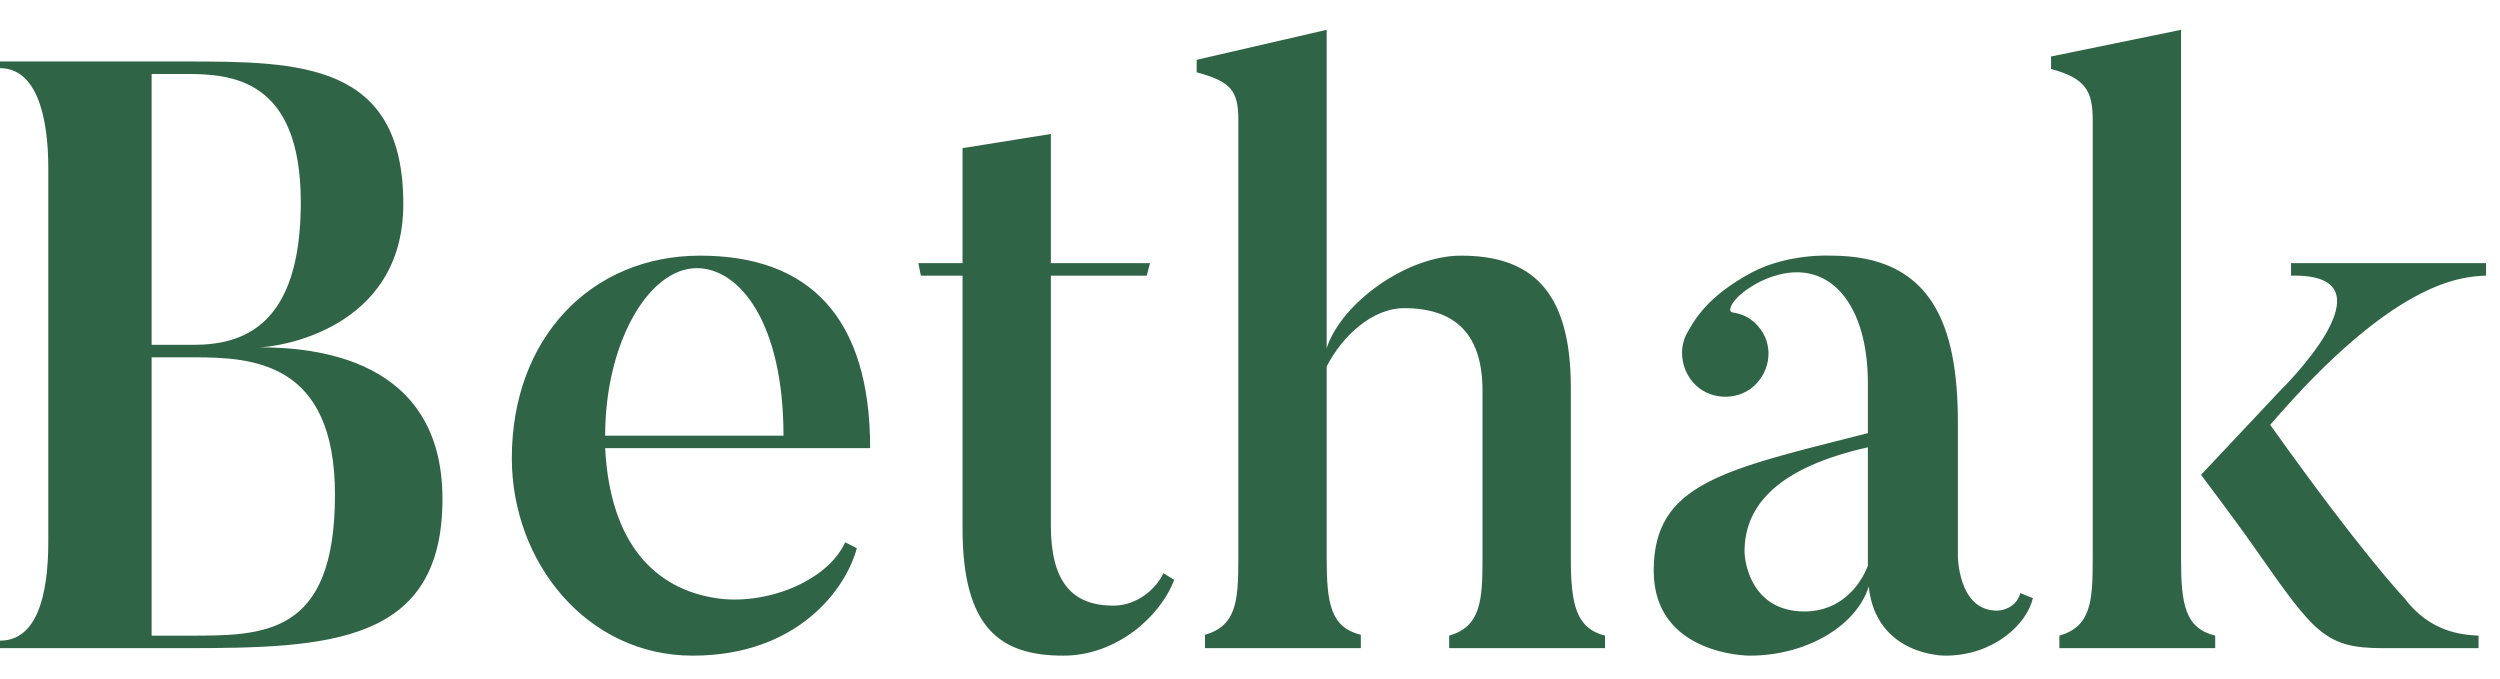 <svg width="81" height="22" viewBox="0 0 81 22" fill="none" xmlns="http://www.w3.org/2000/svg">
<path d="M6.047 2.397C7.505 2.397 9.746 2.559 9.746 6.555C9.746 10.605 7.829 11.172 6.263 11.172H4.913V2.397H6.047ZM14.336 16.167C14.336 11.577 10.151 11.253 8.396 11.253C8.936 11.253 13.067 10.713 13.067 6.609C13.067 2.019 9.719 1.992 5.966 1.992H-0.001V2.208C1.187 2.208 1.565 3.774 1.565 5.448V17.544C1.565 19.38 1.16 20.757 -0.001 20.757V21H5.966C10.637 21 14.336 20.865 14.336 16.167ZM10.853 16.032C10.853 20.649 8.504 20.595 6.047 20.595H4.913V11.577H6.263C8.18 11.577 10.853 11.712 10.853 16.032ZM19.607 14.115C19.607 11.118 21.011 8.688 22.577 8.688C23.954 8.688 25.385 10.443 25.385 14.115H19.607ZM27.383 17.571C26.789 18.867 24.764 19.623 23.198 19.38C21.254 19.083 19.769 17.652 19.607 14.52H28.193C28.193 10.281 26.222 8.283 22.685 8.283C19.148 8.283 16.583 10.956 16.583 14.844C16.583 18.219 19.013 21.243 22.442 21.243C25.844 21.243 27.41 19.083 27.761 17.76L27.383 17.571ZM37.693 18.57C37.477 19.056 36.856 19.623 36.073 19.623C34.75 19.623 34.048 18.867 34.048 17.031V8.931H37.153L37.261 8.526H34.048V4.341L31.186 4.8V8.526H29.755L29.836 8.931H31.186V17.112C31.186 20.379 32.428 21.243 34.453 21.243C36.154 21.243 37.585 20.001 38.044 18.786L37.693 18.57ZM52.002 20.595C51.057 20.352 50.895 19.569 50.895 18.084V12.549C50.895 9.309 49.518 8.283 47.331 8.283C45.603 8.283 43.47 9.795 42.984 11.28V0.966L38.772 1.938V2.343C39.879 2.64 40.122 2.937 40.122 3.882V18.084C40.122 19.461 40.068 20.271 39.042 20.568V21H44.091V20.568C43.119 20.325 42.984 19.569 42.984 18.084V11.874C43.497 10.875 44.469 9.984 45.495 9.984C47.223 9.984 48.033 10.902 48.033 12.657V18.084C48.033 19.461 47.979 20.298 46.953 20.595V21H52.002V20.595ZM60.519 14.493C60.519 14.493 60.519 18.273 60.519 18.327C60.276 18.975 59.628 19.812 58.467 19.812C56.766 19.812 56.523 18.246 56.523 17.868C56.523 16.356 57.63 15.141 60.519 14.493ZM65.46 19.218C65.298 19.785 64.704 19.785 64.704 19.785C63.435 19.785 63.435 18.003 63.435 18.003V13.683C63.435 10.497 62.571 8.283 59.331 8.283C59.331 8.283 57.954 8.202 56.766 8.823C55.308 9.606 54.903 10.362 54.66 10.794C54.417 11.226 54.444 11.82 54.768 12.279C55.2 12.9 56.091 13.035 56.712 12.603C57.333 12.144 57.495 11.28 57.036 10.659C56.793 10.335 56.496 10.173 56.118 10.119C55.956 10.092 56.091 9.606 57.036 9.12C59.061 8.148 60.519 9.633 60.519 12.414V14.034C55.848 15.222 53.58 15.654 53.58 18.489C53.58 21.243 56.685 21.243 56.685 21.243C58.575 21.243 60.168 20.244 60.546 19.002C60.789 21.27 63.03 21.243 63.03 21.243C64.596 21.243 65.676 20.217 65.865 19.38L65.46 19.218ZM80.305 20.595C79.765 20.568 78.739 20.487 77.902 19.38C77.902 19.38 76.552 17.976 73.555 13.764C77.524 9.147 79.684 8.958 80.548 8.931V8.526H74.23V8.931C77.794 8.85 73.852 12.684 73.852 12.684L71.314 15.384C71.314 15.384 72.475 16.923 73.096 17.814C74.986 20.514 75.337 21 77.2 21H80.305V20.595ZM71.773 20.595C70.801 20.352 70.666 19.596 70.666 18.111V0.966L66.454 1.83V2.235C67.561 2.532 67.804 2.937 67.804 3.882V18.111C67.804 19.488 67.75 20.298 66.724 20.595V21H71.773V20.595Z" fill="#306446"/>
</svg>
